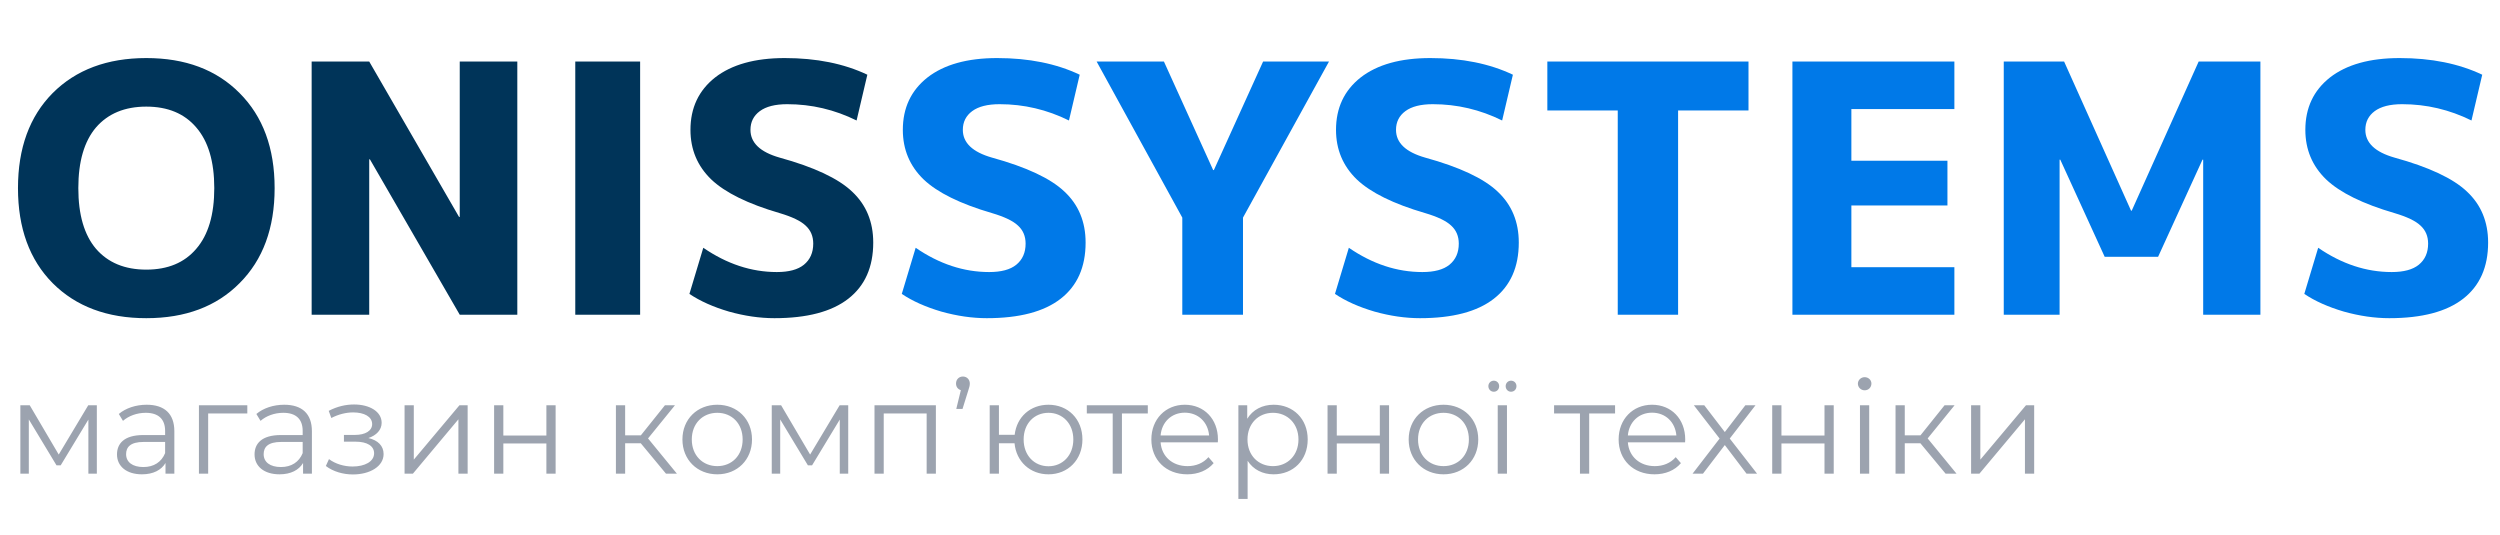 <svg width="173" height="37" viewBox="0 0 173 37" fill="none" xmlns="http://www.w3.org/2000/svg">
<g clip-path="url(#clip0_1910_1060)">
<path d="M3.644 6.442C5.26 4.826 7.42 4.018 10.124 4.018C12.828 4.018 14.98 4.826 16.58 6.442C18.196 8.058 19.004 10.25 19.004 13.018C19.004 15.786 18.196 17.978 16.58 19.594C14.98 21.21 12.828 22.018 10.124 22.018C7.42 22.018 5.26 21.21 3.644 19.594C2.044 17.978 1.244 15.786 1.244 13.018C1.244 10.25 2.044 8.058 3.644 6.442ZM6.644 17.218C7.476 18.178 8.636 18.658 10.124 18.658C11.612 18.658 12.764 18.178 13.58 17.218C14.412 16.258 14.828 14.858 14.828 13.018C14.828 11.178 14.412 9.778 13.58 8.818C12.764 7.858 11.612 7.378 10.124 7.378C8.636 7.378 7.476 7.858 6.644 8.818C5.828 9.778 5.42 11.178 5.42 13.018C5.42 14.858 5.828 16.258 6.644 17.218ZM21.566 21.778V4.258H25.55L31.766 15.01H31.814V4.258H35.798V21.778H31.814L25.598 11.026H25.55V21.778H21.566ZM39.809 21.778V4.258H44.297V21.778H39.809ZM59.276 8.338C57.756 7.586 56.156 7.21 54.476 7.21C53.644 7.21 53.012 7.37 52.58 7.69C52.148 8.01 51.932 8.442 51.932 8.986C51.932 9.882 52.604 10.522 53.948 10.906C56.332 11.562 58.004 12.346 58.964 13.258C59.94 14.17 60.428 15.346 60.428 16.786C60.428 18.482 59.852 19.778 58.7 20.674C57.548 21.57 55.844 22.018 53.588 22.018C52.58 22.018 51.532 21.866 50.444 21.562C49.356 21.242 48.444 20.834 47.708 20.338L48.668 17.146C50.3 18.266 51.996 18.826 53.756 18.826C54.588 18.826 55.212 18.658 55.628 18.322C56.06 17.97 56.276 17.482 56.276 16.858C56.276 16.346 56.1 15.93 55.748 15.61C55.412 15.29 54.812 15.002 53.948 14.746C51.756 14.106 50.18 13.33 49.22 12.418C48.26 11.49 47.78 10.346 47.78 8.986C47.78 7.466 48.348 6.258 49.484 5.362C50.636 4.466 52.244 4.018 54.308 4.018C56.5 4.018 58.404 4.402 60.02 5.17L59.276 8.338Z" fill="#003459"/>
<path d="M73.972 8.338C72.452 7.586 70.852 7.21 69.172 7.21C68.34 7.21 67.708 7.37 67.276 7.69C66.844 8.01 66.628 8.442 66.628 8.986C66.628 9.882 67.3 10.522 68.644 10.906C71.028 11.562 72.7 12.346 73.66 13.258C74.636 14.17 75.124 15.346 75.124 16.786C75.124 18.482 74.548 19.778 73.396 20.674C72.244 21.57 70.54 22.018 68.284 22.018C67.276 22.018 66.228 21.866 65.14 21.562C64.052 21.242 63.14 20.834 62.404 20.338L63.364 17.146C64.996 18.266 66.692 18.826 68.452 18.826C69.284 18.826 69.908 18.658 70.324 18.322C70.756 17.97 70.972 17.482 70.972 16.858C70.972 16.346 70.796 15.93 70.444 15.61C70.108 15.29 69.508 15.002 68.644 14.746C66.452 14.106 64.876 13.33 63.916 12.418C62.956 11.49 62.476 10.346 62.476 8.986C62.476 7.466 63.044 6.258 64.18 5.362C65.332 4.466 66.94 4.018 69.004 4.018C71.196 4.018 73.1 4.402 74.716 5.17L73.972 8.338ZM80.543 4.258L83.951 11.77H83.999L87.407 4.258H91.967L86.015 15.058V21.778H81.815V15.058L75.887 4.258H80.543ZM103.948 8.338C102.428 7.586 100.828 7.21 99.148 7.21C98.316 7.21 97.684 7.37 97.252 7.69C96.82 8.01 96.604 8.442 96.604 8.986C96.604 9.882 97.276 10.522 98.62 10.906C101.004 11.562 102.676 12.346 103.636 13.258C104.612 14.17 105.1 15.346 105.1 16.786C105.1 18.482 104.524 19.778 103.372 20.674C102.22 21.57 100.516 22.018 98.26 22.018C97.252 22.018 96.204 21.866 95.116 21.562C94.028 21.242 93.116 20.834 92.38 20.338L93.34 17.146C94.972 18.266 96.668 18.826 98.428 18.826C99.26 18.826 99.884 18.658 100.3 18.322C100.732 17.97 100.948 17.482 100.948 16.858C100.948 16.346 100.772 15.93 100.42 15.61C100.084 15.29 99.484 15.002 98.62 14.746C96.428 14.106 94.852 13.33 93.892 12.418C92.932 11.49 92.452 10.346 92.452 8.986C92.452 7.466 93.02 6.258 94.156 5.362C95.308 4.466 96.916 4.018 98.98 4.018C101.172 4.018 103.076 4.402 104.692 5.17L103.948 8.338ZM120.996 4.258V7.642H116.124V21.778H111.948V7.642H107.076V4.258H120.996ZM128.115 7.546V11.122H134.763V14.218H128.115V18.49H135.243V21.778H124.035V4.258H135.243V7.546H128.115ZM152.46 11.05H152.412L149.34 17.77H145.644L142.572 11.05H142.524V21.778H138.66V4.258H142.836L147.468 14.578H147.516L152.148 4.258H156.42V21.778H152.46V11.05ZM171.026 8.338C169.506 7.586 167.906 7.21 166.226 7.21C165.394 7.21 164.762 7.37 164.33 7.69C163.898 8.01 163.682 8.442 163.682 8.986C163.682 9.882 164.354 10.522 165.698 10.906C168.082 11.562 169.754 12.346 170.714 13.258C171.69 14.17 172.178 15.346 172.178 16.786C172.178 18.482 171.602 19.778 170.45 20.674C169.298 21.57 167.594 22.018 165.338 22.018C164.33 22.018 163.282 21.866 162.194 21.562C161.106 21.242 160.194 20.834 159.458 20.338L160.418 17.146C162.05 18.266 163.746 18.826 165.506 18.826C166.338 18.826 166.962 18.658 167.378 18.322C167.81 17.97 168.026 17.482 168.026 16.858C168.026 16.346 167.85 15.93 167.498 15.61C167.162 15.29 166.562 15.002 165.698 14.746C163.506 14.106 161.93 13.33 160.97 12.418C160.01 11.49 159.53 10.346 159.53 8.986C159.53 7.466 160.098 6.258 161.234 5.362C162.386 4.466 163.994 4.018 166.058 4.018C168.25 4.018 170.154 4.402 171.77 5.17L171.026 8.338Z" fill="#0079E8"/>
<path d="M6.107 28.044H6.701V32.778H6.116V29.034L4.199 32.202H3.911L1.994 29.025V32.778H1.409V28.044H2.057L4.064 31.455L6.107 28.044ZM10.148 28.008C11.372 28.008 12.065 28.62 12.065 29.844V32.778H11.453V32.04C11.165 32.526 10.607 32.823 9.824 32.823C8.753 32.823 8.096 32.265 8.096 31.446C8.096 30.717 8.564 30.105 9.923 30.105H11.426V29.817C11.426 29.007 10.967 28.566 10.085 28.566C9.473 28.566 8.897 28.782 8.51 29.124L8.222 28.647C8.699 28.242 9.401 28.008 10.148 28.008ZM9.923 32.319C10.643 32.319 11.174 31.977 11.426 31.356V30.582H9.941C9.023 30.582 8.726 30.942 8.726 31.428C8.726 31.977 9.167 32.319 9.923 32.319ZM17.114 28.044V28.611H14.405V32.778H13.766V28.044H17.114ZM19.667 28.008C20.891 28.008 21.584 28.62 21.584 29.844V32.778H20.972V32.04C20.684 32.526 20.126 32.823 19.343 32.823C18.272 32.823 17.615 32.265 17.615 31.446C17.615 30.717 18.083 30.105 19.442 30.105H20.945V29.817C20.945 29.007 20.486 28.566 19.604 28.566C18.992 28.566 18.416 28.782 18.029 29.124L17.741 28.647C18.218 28.242 18.92 28.008 19.667 28.008ZM19.442 32.319C20.162 32.319 20.693 31.977 20.945 31.356V30.582H19.46C18.542 30.582 18.245 30.942 18.245 31.428C18.245 31.977 18.686 32.319 19.442 32.319ZM25.492 30.312C26.158 30.465 26.545 30.861 26.545 31.419C26.545 32.274 25.6 32.832 24.421 32.832C23.746 32.832 23.053 32.634 22.549 32.247L22.765 31.77C23.206 32.103 23.818 32.283 24.394 32.283C25.249 32.283 25.888 31.941 25.888 31.365C25.888 30.861 25.402 30.564 24.61 30.564H23.8V30.096H24.574C25.267 30.096 25.753 29.817 25.753 29.349C25.753 28.827 25.195 28.539 24.439 28.539C23.953 28.539 23.431 28.665 22.927 28.926L22.747 28.431C23.332 28.125 23.926 27.99 24.502 27.99C25.582 27.99 26.41 28.485 26.41 29.259C26.41 29.754 26.041 30.132 25.492 30.312ZM27.996 32.778V28.044H28.635V31.806L31.794 28.044H32.361V32.778H31.722V29.016L28.572 32.778H27.996ZM34.192 32.778V28.044H34.831V30.141H37.81V28.044H38.449V32.778H37.81V30.69H34.831V32.778H34.192ZM46.086 32.778L44.34 30.672H43.26V32.778H42.621V28.044H43.26V30.123H44.349L46.014 28.044H46.707L44.844 30.339L46.842 32.778H46.086ZM49.636 32.823C48.25 32.823 47.224 31.815 47.224 30.411C47.224 29.007 48.25 28.008 49.636 28.008C51.022 28.008 52.039 29.007 52.039 30.411C52.039 31.815 51.022 32.823 49.636 32.823ZM49.636 32.256C50.644 32.256 51.391 31.518 51.391 30.411C51.391 29.304 50.644 28.566 49.636 28.566C48.628 28.566 47.872 29.304 47.872 30.411C47.872 31.518 48.628 32.256 49.636 32.256ZM58.103 28.044H58.697V32.778H58.112V29.034L56.195 32.202H55.907L53.99 29.025V32.778H53.405V28.044H54.053L56.06 31.455L58.103 28.044ZM60.515 28.044H64.763V32.778H64.124V28.611H61.154V32.778H60.515V28.044ZM66.634 26.055C66.913 26.055 67.111 26.271 67.111 26.541C67.111 26.694 67.075 26.802 66.994 27.054L66.607 28.296H66.175L66.49 27C66.292 26.937 66.157 26.775 66.157 26.541C66.157 26.253 66.364 26.055 66.634 26.055ZM72.555 28.008C73.905 28.008 74.904 28.998 74.904 30.411C74.904 31.815 73.905 32.823 72.555 32.823C71.286 32.823 70.323 31.941 70.206 30.672H69.126V32.778H68.487V28.044H69.126V30.087H70.215C70.359 28.845 71.304 28.008 72.555 28.008ZM72.555 32.265C73.527 32.265 74.274 31.518 74.274 30.411C74.274 29.304 73.527 28.566 72.555 28.566C71.574 28.566 70.836 29.304 70.836 30.411C70.836 31.518 71.574 32.265 72.555 32.265ZM79.428 28.044V28.611H77.638V32.778H76.999V28.611H75.207V28.044H79.428ZM84.282 30.411C84.282 30.465 84.273 30.537 84.273 30.609H80.313C80.385 31.599 81.141 32.256 82.176 32.256C82.752 32.256 83.265 32.049 83.625 31.635L83.985 32.049C83.562 32.553 82.905 32.823 82.158 32.823C80.682 32.823 79.674 31.815 79.674 30.411C79.674 29.007 80.655 28.008 81.987 28.008C83.319 28.008 84.282 28.989 84.282 30.411ZM81.987 28.557C81.069 28.557 80.394 29.205 80.313 30.132H83.67C83.589 29.205 82.914 28.557 81.987 28.557ZM88.135 28.008C89.485 28.008 90.493 28.98 90.493 30.411C90.493 31.851 89.485 32.823 88.135 32.823C87.379 32.823 86.731 32.499 86.335 31.887V34.524H85.696V28.044H86.308V28.98C86.695 28.35 87.352 28.008 88.135 28.008ZM88.09 32.256C89.089 32.256 89.854 31.518 89.854 30.411C89.854 29.313 89.089 28.566 88.09 28.566C87.082 28.566 86.326 29.313 86.326 30.411C86.326 31.518 87.082 32.256 88.09 32.256ZM91.866 32.778V28.044H92.505V30.141H95.484V28.044H96.123V32.778H95.484V30.69H92.505V32.778H91.866ZM99.892 32.823C98.506 32.823 97.48 31.815 97.48 30.411C97.48 29.007 98.506 28.008 99.892 28.008C101.278 28.008 102.295 29.007 102.295 30.411C102.295 31.815 101.278 32.823 99.892 32.823ZM99.892 32.256C100.9 32.256 101.647 31.518 101.647 30.411C101.647 29.304 100.9 28.566 99.892 28.566C98.884 28.566 98.128 29.304 98.128 30.411C98.128 31.518 98.884 32.256 99.892 32.256ZM103.373 27.108C103.157 27.108 102.995 26.937 102.995 26.721C102.995 26.514 103.157 26.343 103.373 26.343C103.58 26.343 103.742 26.505 103.742 26.721C103.742 26.946 103.58 27.108 103.373 27.108ZM104.561 27.108C104.354 27.108 104.192 26.937 104.192 26.721C104.192 26.514 104.354 26.343 104.561 26.343C104.777 26.343 104.939 26.505 104.939 26.721C104.939 26.946 104.777 27.108 104.561 27.108ZM103.643 32.778V28.044H104.282V32.778H103.643ZM111.763 28.044V28.611H109.972V32.778H109.333V28.611H107.542V28.044H111.763ZM116.617 30.411C116.617 30.465 116.608 30.537 116.608 30.609H112.648C112.72 31.599 113.476 32.256 114.511 32.256C115.087 32.256 115.6 32.049 115.96 31.635L116.32 32.049C115.897 32.553 115.24 32.823 114.493 32.823C113.017 32.823 112.009 31.815 112.009 30.411C112.009 29.007 112.99 28.008 114.322 28.008C115.654 28.008 116.617 28.989 116.617 30.411ZM114.322 28.557C113.404 28.557 112.729 29.205 112.648 30.132H116.005C115.924 29.205 115.249 28.557 114.322 28.557ZM121.589 32.778H120.86L119.357 30.798L117.845 32.778H117.125L118.997 30.348L117.215 28.044H117.935L119.357 29.898L120.779 28.044H121.481L119.699 30.348L121.589 32.778ZM122.637 32.778V28.044H123.276V30.141H126.255V28.044H126.894V32.778H126.255V30.69H123.276V32.778H122.637ZM129.034 27.009C128.773 27.009 128.566 26.802 128.566 26.55C128.566 26.307 128.773 26.1 129.034 26.1C129.295 26.1 129.502 26.298 129.502 26.541C129.502 26.802 129.304 27.009 129.034 27.009ZM128.71 32.778V28.044H129.349V32.778H128.71ZM134.636 32.778L132.89 30.672H131.81V32.778H131.171V28.044H131.81V30.123H132.899L134.564 28.044H135.257L133.394 30.339L135.392 32.778H134.636ZM136.4 32.778V28.044H137.039V31.806L140.198 28.044H140.765V32.778H140.126V29.016L136.976 32.778H136.4Z" fill="#9CA3AF"/>
</g>
<defs>
<clipPath id="clip0_1910_1060">
<rect width="172" height="36" fill="white" transform="translate(0.5 0.625)"/>
</clipPath>
</defs>
</svg>
